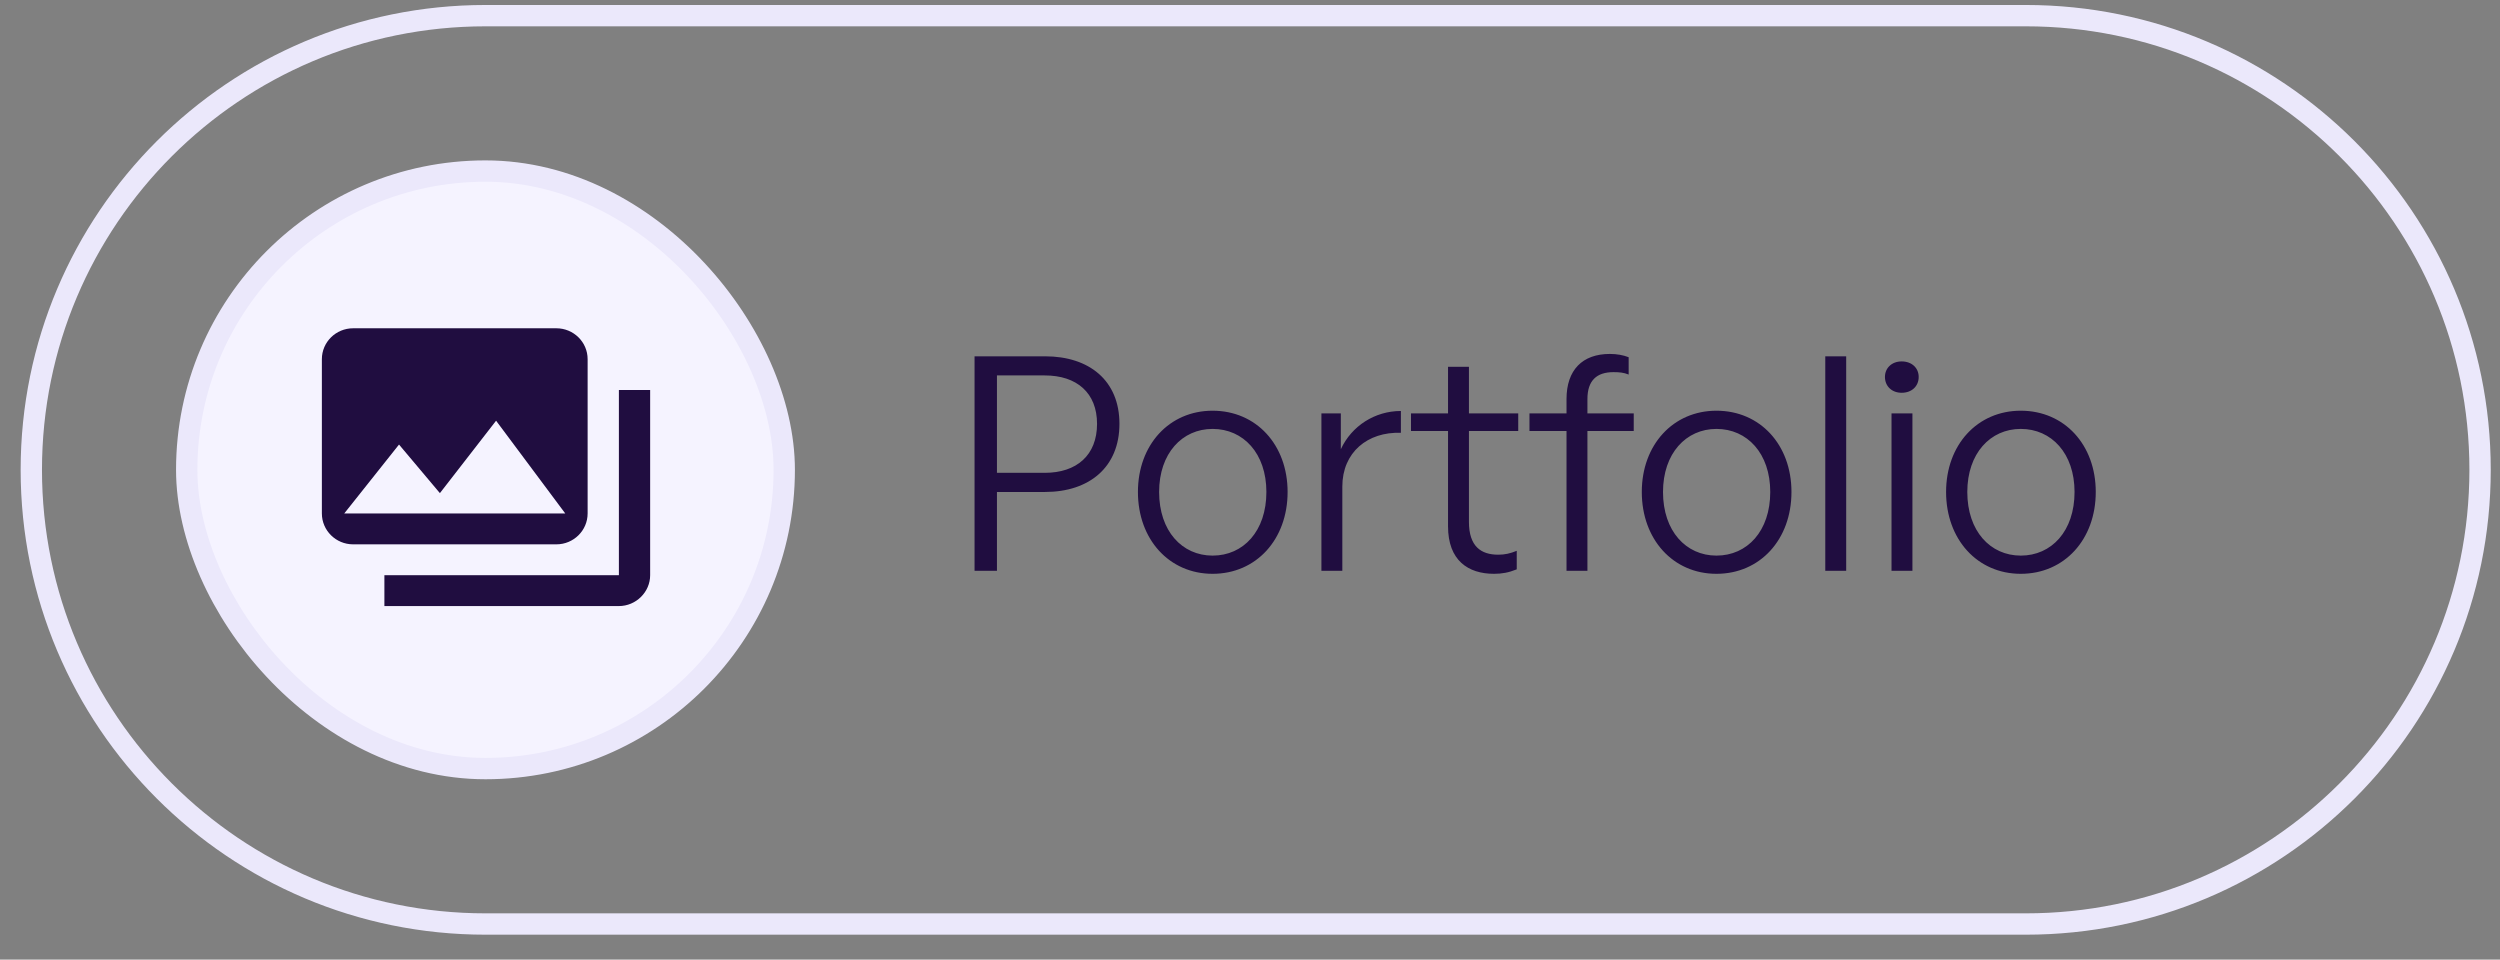 <svg xmlns="http://www.w3.org/2000/svg" width="99" height="38" viewBox="0 0 99 38" fill="none"><rect x="0" y="0" width="99" height="38" fill="#808080" stroke="none"/><path d="M19.225 0.62H80.225C90.158 0.62 98.211 8.672 98.211 18.605C98.211 28.538 90.158 36.591 80.225 36.591H19.225C9.292 36.591 1.24 28.538 1.24 18.605C1.24 8.672 9.292 0.62 19.225 0.62Z" stroke="#EBE8FB" stroke-width="0.845"></path><rect x="7.394" y="6.774" width="23.662" height="23.662" rx="11.831" fill="#F5F3FF" stroke="#EBE8FB" stroke-width="0.845"></rect><path d="M13.984 13C13.301 13 12.746 13.548 12.746 14.222V20.333C12.746 21.007 13.301 21.556 13.984 21.556H22.032C22.715 21.556 23.27 21.007 23.27 20.333V14.222C23.27 13.548 22.715 13 22.032 13H13.984ZM24.508 15.444V22.778H15.222V24H24.508C25.185 24 25.746 23.446 25.746 22.778V15.444H24.508ZM19.645 16.66L22.384 20.333H13.632L15.801 17.604L17.42 19.528L19.645 16.66Z" fill="#200D40"></path><path d="M41.384 19.482H39.479V22.605H38.592V14.11H41.384C43.135 14.11 44.33 15.069 44.33 16.784C44.33 18.5 43.135 19.482 41.384 19.482ZM41.372 14.867H39.479V18.724H41.372C42.638 18.724 43.443 18.026 43.443 16.784C43.443 15.554 42.638 14.867 41.372 14.867ZM48.019 22.723C46.304 22.723 45.062 21.363 45.062 19.482C45.062 17.612 46.304 16.264 48.019 16.264C49.746 16.264 50.989 17.612 50.989 19.482C50.989 21.363 49.746 22.723 48.019 22.723ZM48.019 22.002C49.238 22.002 50.149 21.032 50.149 19.482C50.149 17.955 49.238 16.985 48.019 16.985C46.812 16.985 45.901 17.955 45.901 19.482C45.901 21.032 46.812 22.002 48.019 22.002ZM53.156 19.269V22.605H52.328V16.37H53.097V17.79C53.523 16.867 54.446 16.275 55.475 16.275V17.139C54.162 17.092 53.156 17.908 53.156 19.269ZM60.063 21.812V22.546C59.744 22.676 59.472 22.723 59.164 22.723C58.135 22.723 57.342 22.191 57.342 20.842V17.068H55.875V16.37H57.342V14.524H58.17V16.37H60.122V17.068H58.17V20.665C58.17 21.635 58.644 21.966 59.33 21.966C59.59 21.966 59.803 21.919 60.063 21.812ZM62.862 22.605H62.034V17.068H60.567V16.37H62.034V15.802C62.034 14.655 62.661 14.016 63.75 14.016C64.034 14.016 64.282 14.063 64.495 14.146V14.832C64.294 14.749 64.105 14.737 63.892 14.737C63.229 14.737 62.862 15.069 62.862 15.802V16.37H64.696V17.068H62.862V22.605ZM67.972 22.723C66.257 22.723 65.015 21.363 65.015 19.482C65.015 17.612 66.257 16.264 67.972 16.264C69.7 16.264 70.942 17.612 70.942 19.482C70.942 21.363 69.7 22.723 67.972 22.723ZM67.972 22.002C69.191 22.002 70.102 21.032 70.102 19.482C70.102 17.955 69.191 16.985 67.972 16.985C66.766 16.985 65.855 17.955 65.855 19.482C65.855 21.032 66.766 22.002 67.972 22.002ZM73.109 22.605H72.281V14.11H73.109V22.605ZM75.98 14.927C75.98 15.293 75.708 15.554 75.306 15.554C74.916 15.554 74.644 15.293 74.644 14.927C74.644 14.572 74.916 14.312 75.306 14.312C75.708 14.312 75.98 14.572 75.98 14.927ZM75.732 22.605H74.904V16.37H75.732V22.605ZM80.023 22.723C78.307 22.723 77.065 21.363 77.065 19.482C77.065 17.612 78.307 16.264 80.023 16.264C81.75 16.264 82.992 17.612 82.992 19.482C82.992 21.363 81.75 22.723 80.023 22.723ZM80.023 22.002C81.241 22.002 82.152 21.032 82.152 19.482C82.152 17.955 81.241 16.985 80.023 16.985C78.816 16.985 77.905 17.955 77.905 19.482C77.905 21.032 78.816 22.002 80.023 22.002Z" fill="#200D40"></path></svg>